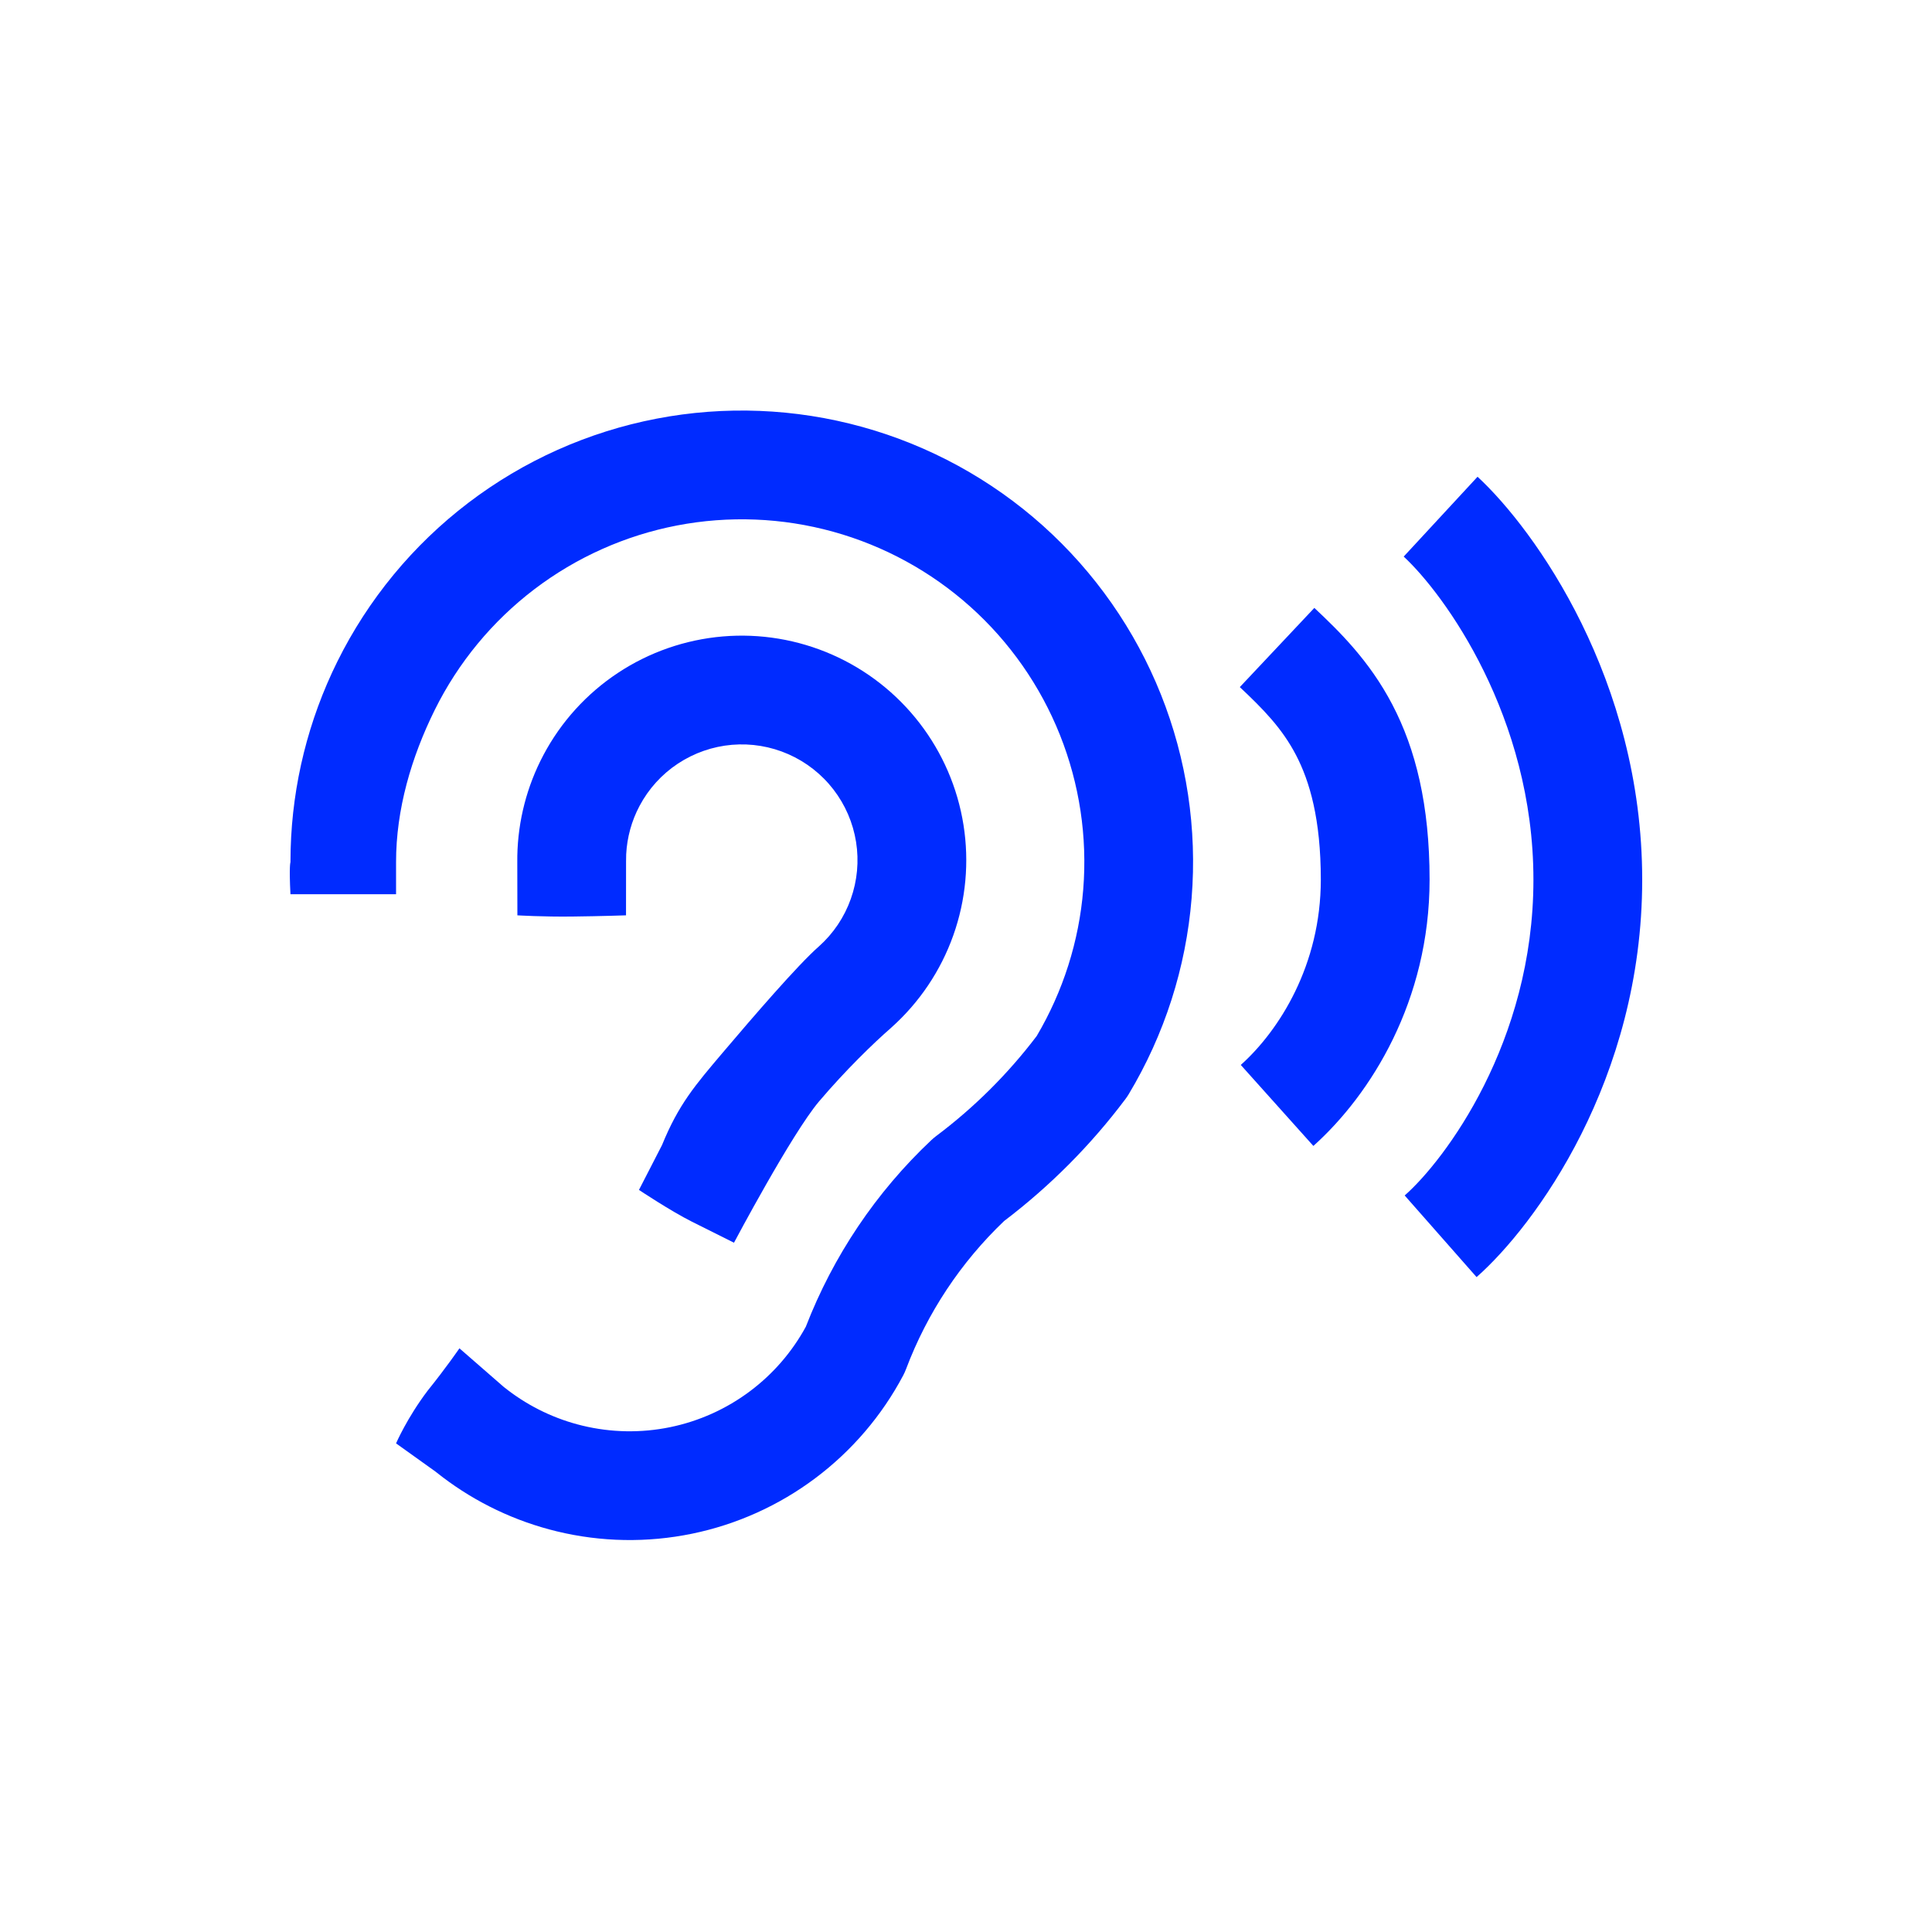 <svg width="80" height="80" viewBox="0 0 80 80" fill="none" xmlns="http://www.w3.org/2000/svg">
<path d="M27.181 17.337C30.01 16.792 32.926 16.909 35.703 17.678C38.479 18.447 41.04 19.847 43.186 21.769C45.331 23.692 47.004 26.084 48.072 28.76C49.14 31.436 49.574 34.322 49.342 37.194C49.11 40.065 48.218 42.844 46.734 45.314C46.694 45.38 46.651 45.444 46.605 45.505C45.172 47.415 43.48 49.115 41.579 50.559C39.783 52.271 38.394 54.366 37.518 56.689C37.485 56.777 37.446 56.864 37.402 56.948C36.518 58.618 35.275 60.072 33.763 61.206C32.252 62.34 30.508 63.126 28.657 63.507C26.806 63.888 24.893 63.855 23.057 63.41C21.335 62.993 19.719 62.224 18.311 61.153L18.032 60.935L16.4 59.767C16.4 59.767 16.858 58.704 17.712 57.58C18.468 56.642 19.024 55.831 19.024 55.831L20.857 57.428L21.038 57.569C21.951 58.264 22.999 58.763 24.116 59.033C25.308 59.321 26.548 59.343 27.749 59.096C28.949 58.849 30.081 58.339 31.061 57.603C32.012 56.89 32.798 55.98 33.367 54.938C34.501 52.007 36.275 49.366 38.563 47.211L38.658 47.127C38.69 47.1 38.723 47.074 38.756 47.048C40.333 45.866 41.737 44.469 42.928 42.899C44.021 41.048 44.681 38.974 44.854 36.831C45.03 34.651 44.699 32.46 43.889 30.43C43.078 28.399 41.809 26.583 40.181 25.124C38.552 23.665 36.608 22.602 34.501 22.018C32.394 21.434 30.179 21.346 28.032 21.759C25.885 22.173 23.863 23.078 22.123 24.402C20.383 25.727 18.973 27.436 18.003 29.395C17.033 31.355 16.398 33.516 16.4 35.703C16.401 36.252 16.4 37.028 16.4 37.028C16.4 37.028 14.975 37.027 14.281 37.028C13.076 37.029 12.027 37.028 12.027 37.028C11.966 35.838 12.027 35.703 12.027 35.703L12.035 35.163C12.11 32.468 12.768 29.818 13.967 27.397C15.245 24.816 17.103 22.564 19.395 20.819C21.687 19.074 24.352 17.882 27.181 17.337Z" fill="#002BFF"/>
<path d="M29.927 26.354C31.477 26.222 33.035 26.482 34.459 27.108C35.882 27.734 37.126 28.708 38.076 29.94C39.026 31.171 39.652 32.621 39.896 34.157C40.14 35.693 39.995 37.266 39.474 38.731C38.953 40.197 38.072 41.508 36.913 42.545C36.906 42.551 36.899 42.558 36.892 42.565C36.181 43.183 35.016 44.31 33.917 45.605C32.785 46.941 30.393 51.458 30.393 51.458C30.393 51.458 29.642 51.083 28.644 50.584C27.77 50.146 26.458 49.272 26.458 49.272L27.412 47.417C28.101 45.728 28.781 44.94 29.927 43.587C31.174 42.117 33.044 39.945 33.91 39.188C34.508 38.654 34.962 37.978 35.23 37.222C35.499 36.467 35.574 35.656 35.448 34.864C35.322 34.072 35 33.325 34.51 32.69C34.021 32.055 33.379 31.553 32.645 31.23C31.912 30.907 31.108 30.773 30.309 30.841C29.511 30.909 28.741 31.177 28.072 31.619C27.403 32.061 26.856 32.664 26.481 33.373C26.152 33.992 25.965 34.676 25.929 35.374L25.924 35.674L25.922 37.902C25.922 37.902 24.903 37.938 23.699 37.952C22.494 37.967 21.424 37.902 21.424 37.902L21.42 35.728L21.421 35.437C21.449 33.981 21.819 32.552 22.502 31.264C23.23 29.889 24.291 28.72 25.589 27.862C26.886 27.004 28.378 26.486 29.927 26.354Z" fill="#002BFF"/>
<path d="M63.496 36.427C63.496 29.677 59.808 24.604 58.124 23.047L61.182 19.741C63.562 21.942 68 28.144 68 36.427C68 44.72 63.552 50.758 61.142 52.882L58.165 49.502C59.818 48.046 63.496 43.167 63.496 36.427Z" fill="#002BFF"/>
<path d="M54.692 36.426C54.692 33.912 54.23 32.348 53.662 31.26C53.082 30.15 52.311 29.367 51.338 28.451L54.424 25.172C55.438 26.126 56.698 27.346 57.653 29.174C58.62 31.024 59.196 33.332 59.196 36.426C59.196 41.441 56.765 45.316 54.384 47.451L51.378 44.097C52.97 42.671 54.692 39.958 54.692 36.426Z" fill="#002BFF"/>
</svg>
